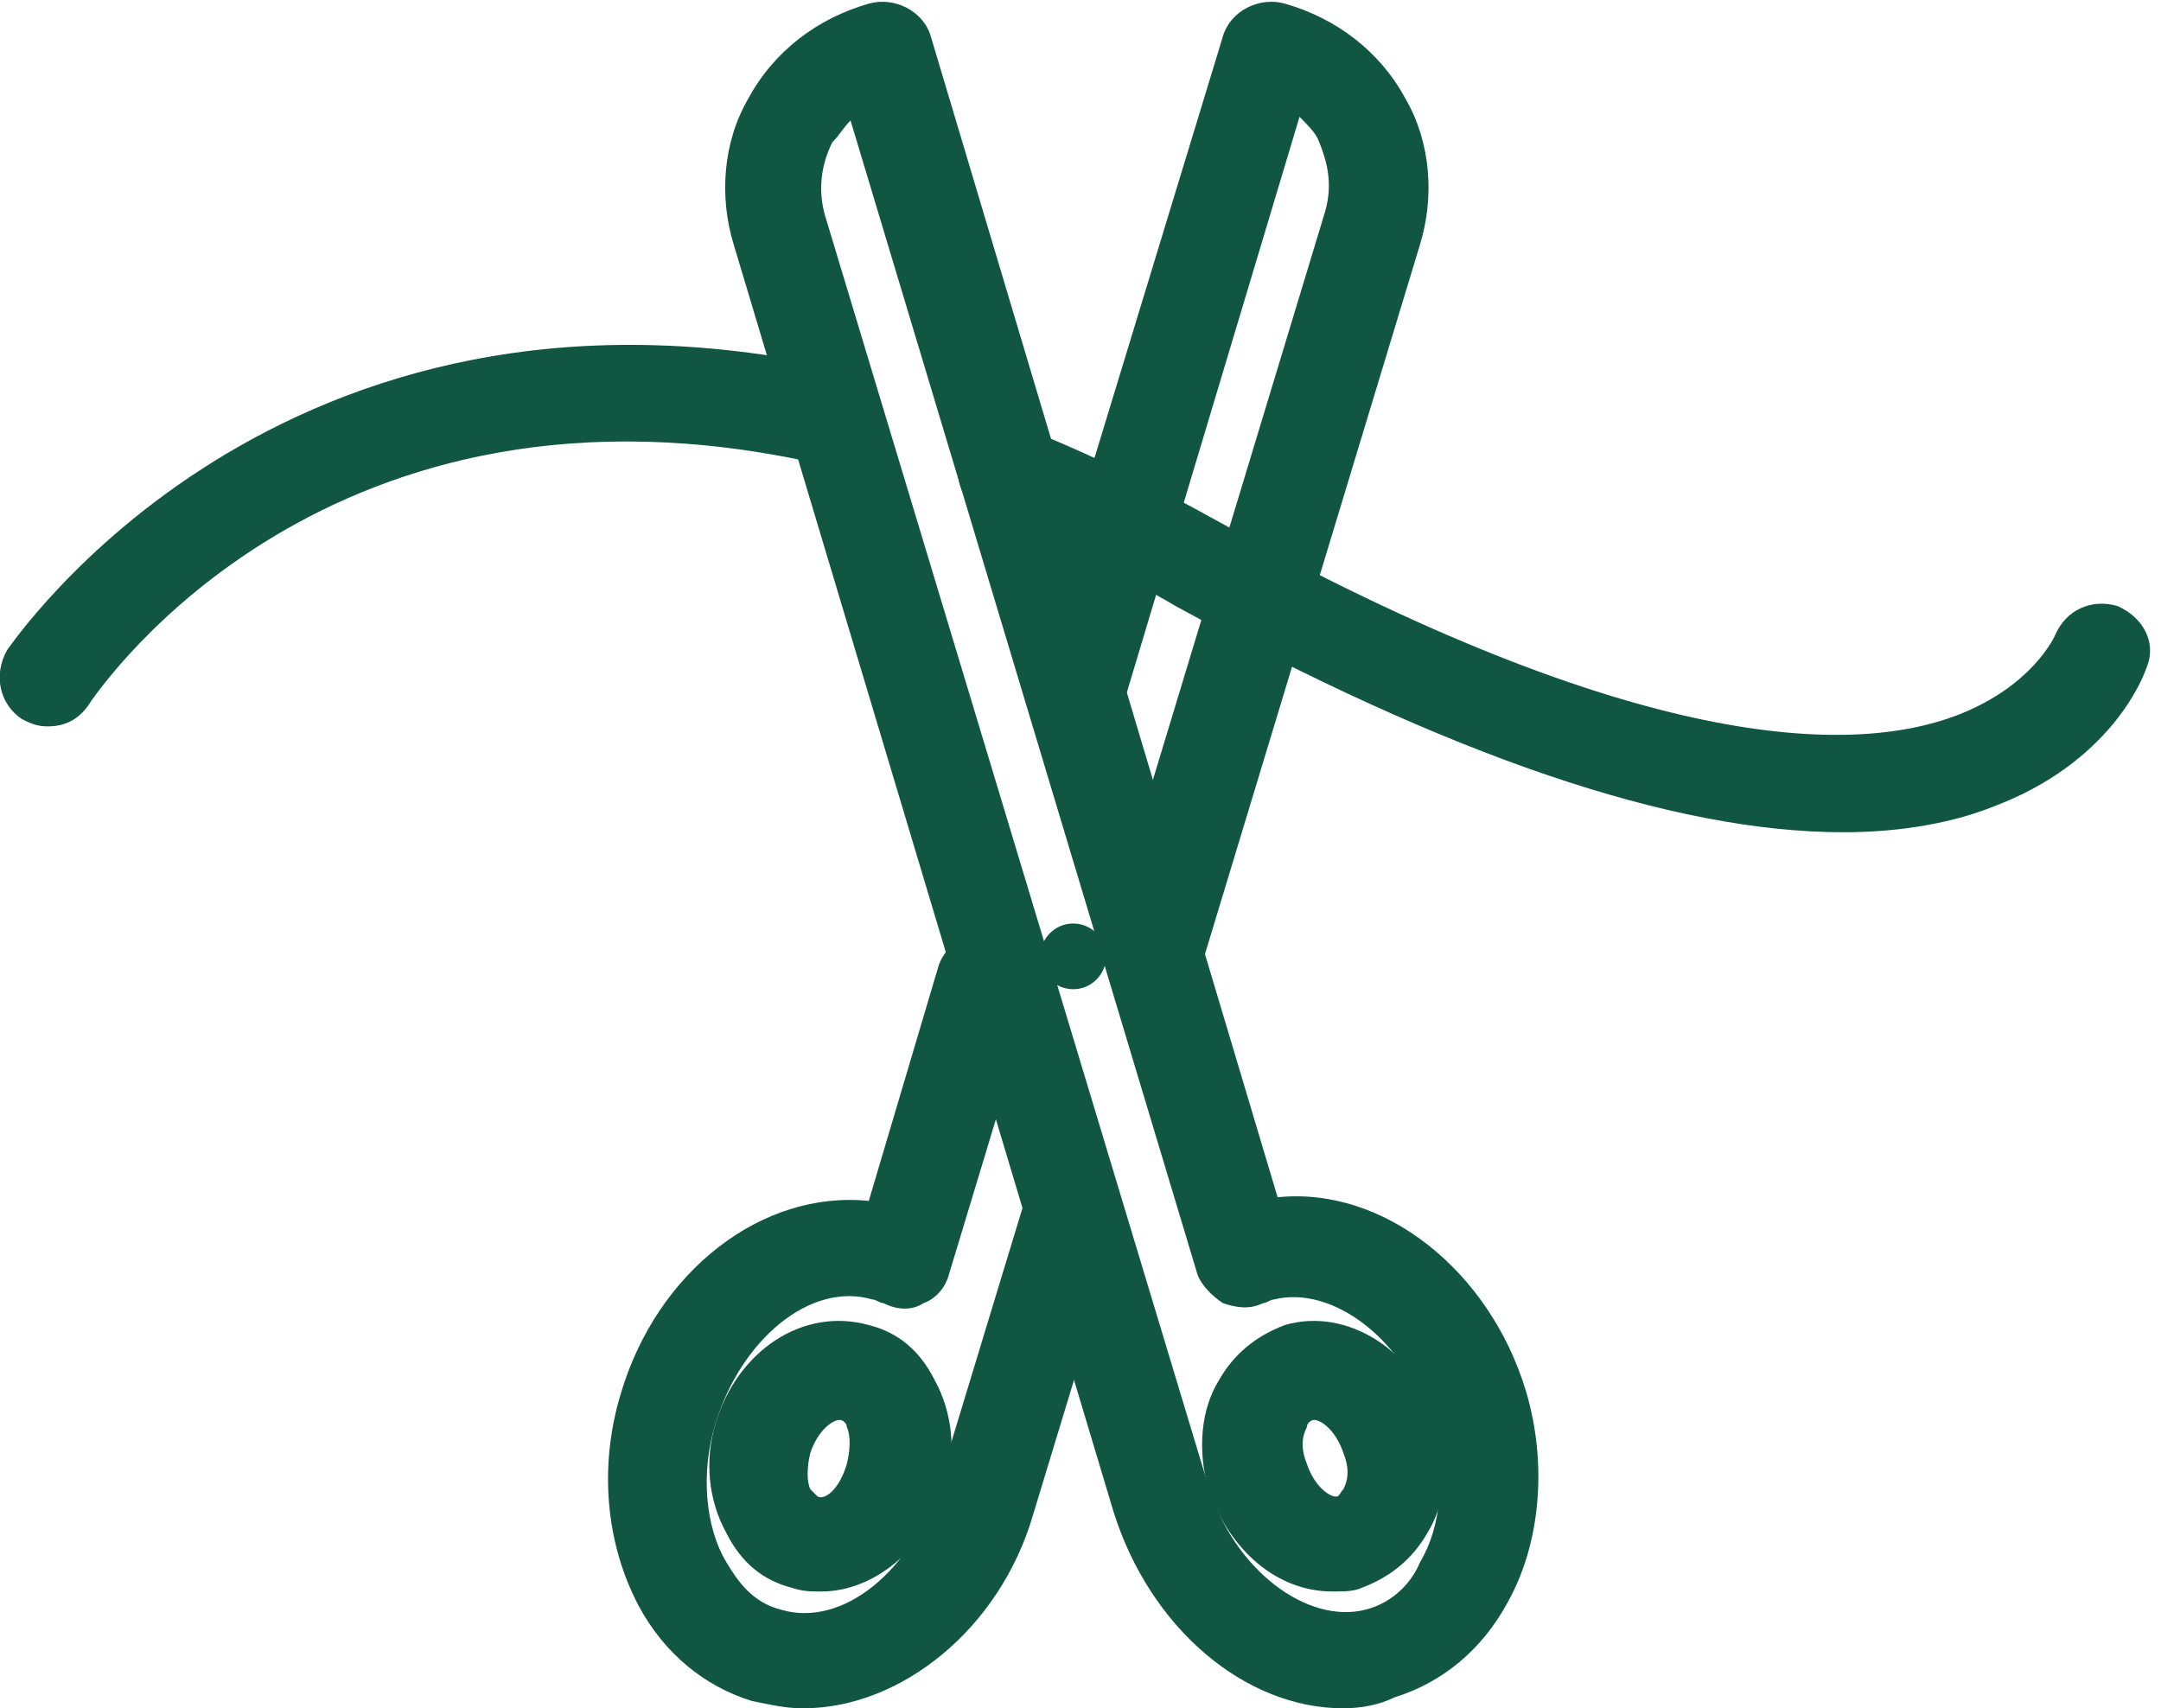 <?xml version="1.0" encoding="utf-8"?>
<!-- Generator: Adobe Illustrator 25.4.2, SVG Export Plug-In . SVG Version: 6.00 Build 0)  -->
<svg version="1.1" id="Calque_1" xmlns="http://www.w3.org/2000/svg" xmlns:xlink="http://www.w3.org/1999/xlink" x="0px" y="0px"
	 viewBox="0 0 59.2 46.8" style="enable-background:new 0 0 59.2 46.8;" xml:space="preserve">
<style type="text/css">
	.st0{fill:#115640;}
</style>
<g>
	<path class="st0" d="M22.5,43.6c-0.3,0-0.5,0-0.8-0.1c-0.8-0.2-1.4-0.7-1.8-1.5c-0.5-0.9-0.6-2-0.3-3l0,0c0.6-2,2.4-3.2,4.2-2.7
		c0.8,0.2,1.4,0.7,1.8,1.5c0.5,0.9,0.6,2,0.3,3C25.3,42.5,23.9,43.6,22.5,43.6z M23,38.9c-0.2,0-0.6,0.3-0.8,0.9l0,0
		c-0.1,0.4-0.1,0.8,0,1c0,0,0.1,0.1,0.2,0.2c0.2,0.1,0.6-0.2,0.8-0.9c0.1-0.4,0.1-0.8,0-1C23.2,39,23.1,38.9,23,38.9L23,38.9z
		 M20.9,39.4L20.9,39.4L20.9,39.4z"/>
</g>
<g>
	<path class="st0" d="M36.8,46.8c-2.7,0-5.3-2.2-6.3-5.4L20.1,6.7l0,0c-0.4-1.3-0.3-2.8,0.4-4c0.7-1.3,1.9-2.2,3.3-2.6
		c0.7-0.2,1.5,0.2,1.7,0.9L35,32.8c2.9-0.3,5.8,2,6.8,5.3c0.6,2,0.4,4.2-0.5,5.8c-0.7,1.3-1.8,2.2-3.1,2.6
		C37.8,46.7,37.3,46.8,36.8,46.8z M23.3,3.3c-0.2,0.2-0.3,0.4-0.5,0.6c-0.3,0.6-0.4,1.3-0.2,2l0,0l10.5,34.8
		c0.7,2.3,2.7,3.8,4.3,3.4c0.8-0.2,1.3-0.8,1.5-1.3c0.6-1,0.7-2.4,0.3-3.8c-0.7-2.3-2.7-3.8-4.3-3.4c-0.1,0-0.2,0.1-0.3,0.1
		c-0.4,0.2-0.8,0.1-1.1,0c-0.3-0.2-0.6-0.5-0.7-0.8L23.3,3.3z"/>
</g>
<g>
	<path class="st0" d="M36.5,43.6c-1.5,0-2.8-1.1-3.4-2.8c-0.3-1.1-0.2-2.2,0.3-3c0.4-0.7,1-1.2,1.8-1.5c1.7-0.5,3.6,0.7,4.2,2.7
		c0.3,1.1,0.2,2.2-0.3,3c-0.4,0.7-1,1.2-1.8,1.5C37.1,43.6,36.8,43.6,36.5,43.6z M36,38.9L36,38.9c-0.1,0-0.2,0.1-0.2,0.2
		c-0.1,0.2-0.2,0.5,0,1c0.2,0.6,0.6,0.9,0.8,0.9c0.1,0,0.1-0.1,0.2-0.2c0.1-0.2,0.2-0.5,0-1C36.6,39.2,36.2,38.9,36,38.9z"/>
</g>
<g>
	<g>
		<ellipse class="st0" cx="29.4" cy="26.2" rx="0.9" ry="0.9"/>
	</g>
</g>
<g>
	<path class="st0" d="M22,46.8c-0.5,0-0.9-0.1-1.4-0.2c-1.3-0.4-2.4-1.3-3.1-2.6c-0.9-1.7-1.1-3.8-0.5-5.8c1-3.4,3.9-5.6,6.8-5.3
		l1.9-6.4c0.2-0.7,1-1.1,1.7-0.9s1.1,1,0.9,1.7L26,34.9c-0.1,0.4-0.4,0.7-0.7,0.8c-0.3,0.2-0.7,0.2-1.1,0c-0.1,0-0.2-0.1-0.3-0.1
		c-1.7-0.5-3.6,1.1-4.3,3.4c-0.4,1.3-0.3,2.8,0.3,3.8c0.3,0.5,0.7,1.1,1.5,1.3c1.7,0.5,3.6-1.1,4.3-3.4l2.4-7.9
		c0.2-0.7,1-1.1,1.7-0.9c0.7,0.2,1.1,1,0.9,1.7l-2.4,7.9C27.4,44.6,24.7,46.8,22,46.8z"/>
</g>
<g>
	<path class="st0" d="M31.6,27.4c-0.1,0-0.3,0-0.4-0.1c-0.7-0.2-1.1-1-0.9-1.7l6-19.8c0.2-0.7,0.1-1.3-0.2-2
		c-0.1-0.2-0.3-0.4-0.5-0.6l-4.8,16c-0.2,0.7-1,1.1-1.7,0.9s-1.1-1-0.9-1.7L33.5,1c0.2-0.7,1-1.1,1.7-0.9c1.4,0.4,2.6,1.3,3.3,2.6
		c0.7,1.2,0.8,2.7,0.4,4l-6,19.8C32.7,27,32.2,27.4,31.6,27.4z"/>
</g>
<g>
	<path class="st0" d="M50.5,22.8c-4.7,0-10.8-2.1-18.3-6.2c-1.7-1-3.4-1.8-5.1-2.4c-0.7-0.3-1-1.1-0.8-1.7c0.3-0.7,1.1-1,1.7-0.8
		c1.8,0.7,3.6,1.6,5.4,2.6c11.4,6.3,17.3,6.4,20.2,5.3c2.1-0.8,2.7-2.2,2.7-2.2c0.3-0.7,1-1,1.7-0.8c0.7,0.3,1.1,1,0.8,1.7
		c-0.1,0.3-1,2.6-4.2,3.8C53.6,22.5,52.2,22.8,50.5,22.8z"/>
</g>
<g>
	<path class="st0" d="M1.3,19.9c-0.3,0-0.5-0.1-0.7-0.2c-0.6-0.4-0.8-1.2-0.4-1.9C0.3,17.7,7.6,6.7,23,10.1c0.7,0.2,1.2,0.9,1,1.6
		c-0.2,0.7-0.9,1.2-1.6,1C9,9.7,2.8,18.8,2.5,19.2C2.2,19.7,1.8,19.9,1.3,19.9z"/>
</g>
</svg>
